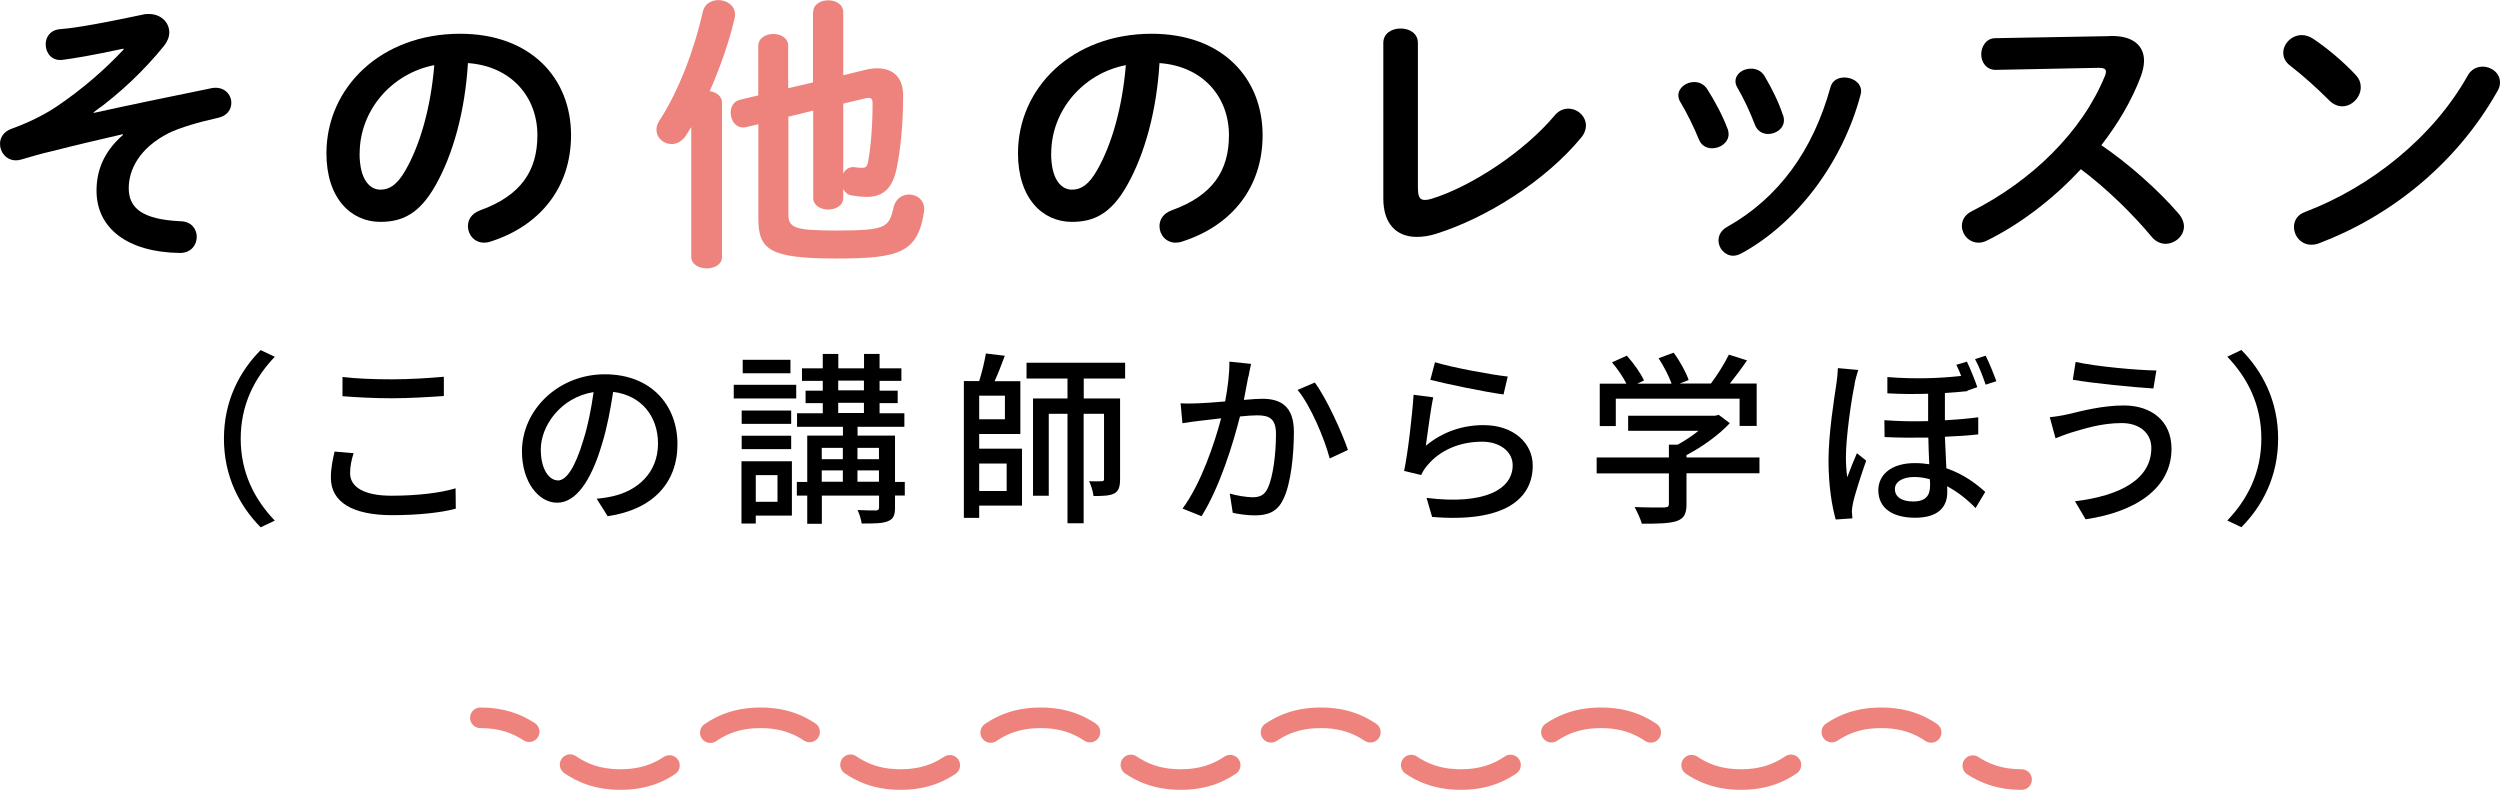 <?xml version="1.0" encoding="UTF-8"?>
<svg id="Layer_2" data-name="Layer 2" xmlns="http://www.w3.org/2000/svg" viewBox="0 0 242.93 76.75">
  <defs>
    <style>
      .cls-1 {
        fill: #ed837c;
      }

      .cls-2, .cls-3 {
        fill: none;
        stroke: #ed837c;
        stroke-linecap: round;
        stroke-linejoin: round;
        stroke-width: 2px;
      }

      .cls-3 {
        stroke-dasharray: 0 0 10.21 5.1;
      }
    </style>
  </defs>
  <g id="Layer_2-2" data-name="Layer 2">
    <g>
      <path d="M11.98,4.73c-3.11,.67-4.84,.95-5.94,1.09-1.04,.11-1.6-.7-1.6-1.51,0-.67,.39-1.32,1.23-1.46,1.04-.08,2.8-.28,8.2-1.43,.2-.06,.39-.06,.59-.06,1.18,0,1.99,.81,1.99,1.79,0,.42-.17,.87-.5,1.29-1.82,2.27-4.34,4.7-6.86,6.47l.03,.06c3.53-.78,6.83-1.46,11.48-2.41,1.18-.2,1.88,.62,1.88,1.43,0,.64-.39,1.26-1.29,1.46-1.9,.42-3.7,.95-4.79,1.48-2.91,1.48-3.89,3.61-3.89,5.35,0,1.93,1.29,3.05,5.07,3.22,1.04,.03,1.54,.78,1.54,1.51,0,.78-.56,1.6-1.68,1.57-5.07-.08-8.06-2.41-8.06-6.05,0-1.85,.62-3.72,2.58-5.43l-.03-.06c-2.29,.53-4.48,1.04-7,1.68-.98,.22-1.9,.5-2.86,.78-.2,.06-.36,.08-.53,.08-.92,0-1.54-.78-1.54-1.6,0-.59,.34-1.2,1.15-1.48,1.48-.53,3.08-1.29,4.37-2.16,2.49-1.68,4.7-3.61,6.5-5.54l-.03-.08Z"/>
      <path d="M31.72,14.9c0-6.38,5.29-11.62,12.99-11.62,6.83,0,10.78,4.28,10.78,9.86,0,5.07-3,8.79-7.81,10.33-.22,.08-.45,.11-.64,.11-.95,0-1.57-.78-1.57-1.6,0-.62,.34-1.23,1.18-1.54,3.97-1.43,5.57-3.84,5.57-7.31,0-3.67-2.49-6.69-6.75-7-.28,4.65-1.43,8.85-3.16,11.9-1.54,2.72-3.19,3.53-5.35,3.53-2.86,0-5.24-2.3-5.24-6.66Zm3.22,0c0,2.58,1.01,3.53,2.02,3.53,.87,0,1.62-.45,2.44-1.88,1.43-2.49,2.46-6.1,2.8-10.22-4.17,.81-7.25,4.42-7.25,8.57Z"/>
      <path class="cls-1" d="M67.17,12.35c-.17,.28-.36,.56-.53,.84-.39,.56-.9,.81-1.37,.81-.78,0-1.48-.59-1.48-1.4,0-.28,.08-.59,.31-.92,1.79-2.74,3.36-6.78,4.2-10.58,.17-.73,.84-1.09,1.51-1.09,.78,0,1.62,.5,1.62,1.43,0,.14-.03,.25-.06,.39-.53,2.27-1.4,4.76-2.41,7.03,.64,.08,1.2,.48,1.2,1.12v14.98c0,.76-.76,1.12-1.48,1.12s-1.51-.36-1.51-1.12V12.35ZM79.02,1.18c0-.76,.73-1.15,1.46-1.15s1.46,.39,1.46,1.15V7.31l2.18-.53c.42-.11,.81-.14,1.15-.14,1.62,0,2.49,1.01,2.49,2.63,0,2.97-.28,5.35-.62,7.03-.42,2.16-1.46,2.83-2.91,2.83-.48,0-1.01-.06-1.48-.14-.39-.06-.64-.31-.81-.62v.87c0,.73-.73,1.12-1.46,1.12s-1.46-.39-1.46-1.12V10.75l-2.41,.59v9.44c0,1.32,.48,1.62,4.56,1.62,5.01,0,5.21-.28,5.68-2.32,.2-.78,.84-1.18,1.48-1.18,.81,0,1.62,.62,1.46,1.68-.62,3.98-2.38,4.54-8.54,4.54-6.52,0-7.56-.87-7.56-3.92V12.07l-1.18,.28c-.95,.22-1.51-.62-1.51-1.4,0-.56,.28-1.12,.92-1.26l1.76-.42V4.48c0-.78,.73-1.18,1.48-1.18,.7,0,1.43,.39,1.43,1.15v4.12l2.41-.56V1.18Zm2.91,15.71c.2-.42,.59-.73,1.18-.64,.17,.03,.39,.06,.64,.06,.34,0,.5-.08,.59-.53,.28-1.43,.45-3.56,.45-5.71,0-.39-.08-.56-.39-.56-.11,0-.22,.03-.39,.06l-2.07,.5v6.83Z"/>
      <path d="M98.92,14.9c0-6.38,5.29-11.62,12.99-11.62,6.83,0,10.78,4.28,10.78,9.86,0,5.07-3,8.79-7.81,10.33-.22,.08-.45,.11-.64,.11-.95,0-1.57-.78-1.57-1.6,0-.62,.34-1.23,1.18-1.54,3.98-1.43,5.57-3.84,5.57-7.31,0-3.67-2.49-6.69-6.75-7-.28,4.65-1.43,8.85-3.16,11.9-1.54,2.72-3.19,3.53-5.35,3.53-2.86,0-5.24-2.3-5.24-6.66Zm3.22,0c0,2.58,1.01,3.53,2.02,3.53,.87,0,1.62-.45,2.44-1.88,1.43-2.49,2.46-6.1,2.8-10.22-4.17,.81-7.25,4.42-7.25,8.57Z"/>
      <path d="M137.79,18.37c0,.78,.2,1.06,.67,1.06,.17,0,.39-.03,.64-.11,3.89-1.2,9.02-4.59,11.96-8.09,.39-.48,.87-.67,1.34-.67,.9,0,1.71,.73,1.71,1.65,0,.36-.14,.78-.48,1.18-3.44,4.17-9.16,7.78-14.06,9.32-.67,.22-1.32,.31-1.9,.31-1.96,0-3.25-1.26-3.25-3.72V4.17c0-.95,.84-1.4,1.68-1.4s1.68,.45,1.68,1.4v14.2Z"/>
      <path d="M167.89,12.54c.06,.17,.08,.34,.08,.5,0,.81-.81,1.37-1.6,1.37-.53,0-1.04-.25-1.29-.87-.5-1.23-1.15-2.55-1.79-3.61-.14-.22-.2-.45-.2-.67,0-.73,.76-1.29,1.54-1.29,.48,0,.98,.22,1.29,.73,.73,1.15,1.48,2.55,1.96,3.84Zm11.34-5.01c.78,0,1.62,.5,1.62,1.34,0,.11-.03,.22-.06,.36-1.76,6.61-6.22,12.49-11.59,15.4-.28,.14-.53,.22-.78,.22-.81,0-1.43-.73-1.43-1.48,0-.5,.25-1.01,.87-1.34,5.01-2.83,8.32-7.45,10-13.52,.17-.7,.76-.98,1.37-.98Zm-5.96,3.67c.06,.17,.08,.34,.08,.48,0,.81-.78,1.34-1.54,1.34-.53,0-1.06-.28-1.29-.92-.48-1.26-1.06-2.49-1.68-3.56-.14-.22-.2-.45-.2-.64,0-.73,.73-1.23,1.51-1.23,.5,0,1.01,.2,1.32,.73,.7,1.18,1.37,2.52,1.79,3.81Z"/>
      <path d="M205.04,3.5c2.18-.06,3.3,.9,3.3,2.41,0,.45-.11,.95-.31,1.51-.87,2.32-2.21,4.59-3.84,6.69,2.6,1.76,5.52,4.34,7.5,6.64,.36,.42,.53,.87,.53,1.26,0,.92-.87,1.68-1.79,1.68-.45,0-.95-.2-1.34-.67-1.74-2.1-4.31-4.65-6.89-6.58-2.72,2.94-5.96,5.38-9.13,6.94-.28,.14-.56,.2-.81,.2-.95,0-1.62-.81-1.62-1.62,0-.56,.28-1.09,.95-1.43,5.82-2.94,10.72-7.7,12.94-13.13,.08-.17,.11-.34,.11-.45,0-.25-.22-.36-.7-.36l-10.02,.2c-.92,0-1.4-.76-1.4-1.51s.48-1.57,1.37-1.57l11.14-.2Z"/>
      <path d="M228.9,7.28c.36,.36,.5,.78,.5,1.2,0,.95-.84,1.85-1.79,1.85-.42,0-.87-.17-1.26-.56-1.26-1.26-2.58-2.44-3.81-3.39-.48-.36-.67-.81-.67-1.26,0-.87,.81-1.71,1.79-1.71,.36,0,.73,.11,1.12,.36,1.29,.87,2.8,2.1,4.12,3.5Zm12.32-.81c.87,0,1.71,.62,1.71,1.54,0,.28-.08,.59-.28,.9-3.98,7.03-10.36,12.1-17.3,14.73-.28,.11-.53,.14-.76,.14-1.01,0-1.68-.87-1.68-1.71,0-.62,.31-1.2,1.09-1.48,6.36-2.41,12.43-7.25,15.79-13.24,.34-.62,.9-.87,1.43-.87Z"/>
    </g>
    <g>
      <path class="cls-2" d="M46.68,69.75c2.09,0,3.54,.57,4.74,1.35"/>
      <path class="cls-3" d="M55.4,74.3c1.23,.84,2.71,1.45,4.89,1.45,6.81,0,6.81-6,13.61-6s6.81,6,13.61,6,6.81-6,13.61-6,6.81,6,13.61,6,6.8-6,13.61-6,6.81,6,13.61,6,6.81-6,13.62-6,6.81,6,13.61,6,6.81-6,13.62-6c3.46,0,5.16,1.54,6.89,3.07"/>
      <path class="cls-2" d="M191.7,74.4c1.2,.78,2.65,1.35,4.74,1.35"/>
    </g>
    <g>
      <path d="M25.33,34.02l1.37,.65c-1.96,2.05-3.31,4.65-3.31,7.96s1.35,5.91,3.31,7.96l-1.37,.65c-2.05-2.07-3.57-4.95-3.57-8.61s1.51-6.54,3.57-8.61Z"/>
      <path d="M34.02,45.99c0,1.28,1.26,2.18,4.02,2.18,2.47,0,4.77-.27,6.23-.72l.02,1.98c-1.4,.38-3.64,.63-6.18,.63-3.87,0-5.96-1.28-5.96-3.64,0-.97,.2-1.84,.36-2.54l1.85,.16c-.22,.68-.34,1.31-.34,1.94Zm4.09-9.13c1.75,0,3.69-.13,5.02-.25v1.87c-1.24,.09-3.33,.22-5.01,.22-1.84,0-3.4-.09-4.84-.2v-1.87c1.31,.16,2.99,.23,4.83,.23Z"/>
      <path d="M59.04,50.15l-1.06-1.69c.61-.05,1.15-.14,1.6-.25,2.3-.52,4.36-2.21,4.36-5.11,0-2.61-1.58-4.68-4.36-5.02-.25,1.62-.56,3.37-1.08,5.06-1.08,3.67-2.58,5.71-4.36,5.71s-3.42-1.98-3.42-4.99c0-4.03,3.53-7.49,8.05-7.49s7.06,3.02,7.06,6.79-2.41,6.37-6.79,7Zm-4.84-3.46c.81,0,1.66-1.17,2.49-3.94,.45-1.42,.77-3.06,.99-4.65-3.24,.52-5.13,3.33-5.13,5.56,0,2.07,.88,3.02,1.66,3.02Z"/>
      <path d="M71.3,37.39h6.07v1.33h-6.07v-1.33Zm5.65,12.71h-3.51v.77h-1.39v-6.05h4.9v5.28Zm-.07-8.91h-4.81v-1.3h4.81v1.3Zm-4.81,1.15h4.81v1.3h-4.81v-1.3Zm4.74-6.07h-4.64v-1.31h4.64v1.31Zm-3.37,9.9v2.59h2.11v-2.59h-2.11Zm14.48,1.98h-.95v1.15c0,.76-.14,1.13-.7,1.35-.52,.22-1.35,.22-2.54,.22-.05-.38-.22-.94-.4-1.31,.77,.04,1.57,.04,1.8,.04,.23-.02,.29-.09,.29-.31v-1.13h-5.56v2.74h-1.42v-2.74h-1.01v-1.33h1.01v-4.5h3.47v-.86h-4.46v-1.31h2.5v-.99h-1.67v-1.21h1.67v-.95h-2.02v-1.22h2.02v-1.4h1.51v1.4h2.5v-1.4h1.51v1.4h2.12v1.22h-2.12v.95h1.76v1.21h-1.76v.99h2.41v1.31h-4.55v.86h3.64v4.5h.95v1.33Zm-8.07-4.63v1.1h2.05v-1.1h-2.05Zm0,3.29h2.05v-1.1h-2.05v1.1Zm1.6-8.88h2.5v-.95h-2.5v.95Zm0,2.2h2.5v-.99h-2.5v.99Zm1.87,3.39v1.1h2.09v-1.1h-2.09Zm2.09,3.29v-1.1h-2.09v1.1h2.09Z"/>
      <path d="M95.15,43.6h4.16v5.53h-4.16v1.19h-1.49v-13.29h1.49c.27-.85,.52-1.89,.65-2.68l1.84,.22c-.31,.83-.65,1.73-.99,2.47h2.5v5.13h-4v1.44Zm2.5-5.15h-2.5v2.29h2.5v-2.29Zm-2.5,6.59v2.67h2.67v-2.67h-2.67Zm10.16-8.26v1.94h3.53v7.83c0,.7-.11,1.15-.56,1.4-.47,.23-1.08,.25-2.02,.25-.05-.41-.23-1.04-.43-1.44,.56,.02,1.06,.02,1.22,0,.18,0,.23-.05,.23-.23v-6.32h-1.98v10.64h-1.57v-10.64h-1.82v7.96h-1.53v-9.45h3.35v-1.94h-3.98v-1.53h9.58v1.53h-4.03Z"/>
      <path d="M121.3,36.59c-.11,.56-.27,1.42-.43,2.27,.74-.07,1.39-.11,1.8-.11,1.75,0,3.06,.7,3.06,3.22,0,2.12-.27,5.02-1.03,6.54-.58,1.24-1.51,1.57-2.77,1.57-.68,0-1.55-.11-2.14-.25l-.29-1.87c.72,.22,1.71,.36,2.2,.36,.65,0,1.15-.16,1.48-.86,.54-1.12,.81-3.4,.81-5.28,0-1.55-.7-1.82-1.84-1.82-.38,0-.97,.04-1.66,.11-.67,2.65-1.94,6.81-3.73,9.69l-1.85-.74c1.8-2.43,3.1-6.32,3.75-8.77-.83,.09-1.57,.18-1.98,.23-.45,.05-1.28,.16-1.78,.25l-.18-1.94c.61,.04,1.13,.02,1.75,0,.58-.02,1.55-.09,2.58-.18,.25-1.33,.43-2.7,.41-3.87l2.11,.22c-.09,.38-.18,.85-.25,1.24Zm9.69,7.13l-1.78,.83c-.5-1.91-1.85-5.13-3.12-6.66l1.67-.72c1.12,1.49,2.65,4.86,3.22,6.55Z"/>
      <path d="M138.55,43.31c1.67-1.37,3.58-2,5.62-2,2.94,0,4.77,1.78,4.77,3.93,0,3.24-2.74,5.58-9.78,4.99l-.54-1.85c5.56,.7,8.37-.79,8.37-3.17,0-1.33-1.24-2.29-2.97-2.29-2.21,0-4.12,.85-5.31,2.29-.31,.34-.47,.65-.61,.95l-1.66-.4c.36-1.69,.79-5.37,.92-7.4l1.91,.25c-.25,1.13-.56,3.6-.72,4.7Zm7.96-6.73l-.41,1.75c-1.76-.23-5.73-1.06-7.11-1.42l.45-1.71c1.62,.5,5.49,1.22,7.08,1.39Z"/>
      <path d="M170.97,45.99h-7.09v3.01c0,.92-.23,1.39-.97,1.64-.74,.23-1.8,.25-3.37,.25-.13-.47-.45-1.15-.7-1.62,1.26,.05,2.52,.05,2.88,.04,.36-.02,.45-.09,.45-.36v-2.95h-7.02v-1.55h7.02v-1.24h.85c.7-.38,1.42-.86,2.03-1.35h-6.84v-1.46h8.44l.36-.09,1.08,.81c-1.08,1.15-2.67,2.3-4.21,3.1v.23h7.09v1.55Zm-13.95-4.59h-1.57v-4.12h2.59c-.32-.65-.88-1.46-1.4-2.07l1.44-.65c.65,.72,1.37,1.73,1.67,2.41l-.65,.31h3.33c-.25-.72-.77-1.71-1.26-2.47l1.46-.54c.61,.81,1.22,1.94,1.46,2.66l-.88,.34h3.04c.63-.83,1.33-1.96,1.75-2.81l1.76,.56c-.52,.77-1.12,1.57-1.67,2.25h2.61v4.12h-1.66v-2.65h-12.03v2.65Z"/>
      <path d="M180.22,37.33c-.32,1.48-.85,5.17-.85,7.09,0,.65,.04,1.31,.13,1.96,.27-.74,.65-1.67,.94-2.34l.9,.72c-.47,1.35-1.08,3.19-1.28,4.12-.05,.25-.11,.61-.11,.81,.02,.18,.04,.47,.05,.68l-1.62,.11c-.36-1.26-.7-3.28-.7-5.71,0-2.68,.56-6.07,.77-7.51,.07-.45,.13-1.03,.14-1.49l1.98,.18c-.11,.32-.31,1.04-.36,1.37Zm11.92,.29l-.97,.34v.05c-.67,.07-1.39,.13-2.18,.18v2.65c1.17-.07,2.27-.16,3.24-.29v1.66c-.94,.11-2.03,.18-3.24,.23,.04,1.08,.09,2.12,.14,3.06,1.73,.59,2.99,1.58,3.78,2.3l-.94,1.57c-.83-.86-1.78-1.6-2.77-2.12,.02,.2,.02,.4,.02,.58,0,1.53-.99,2.48-3.12,2.48s-3.58-.88-3.58-2.68c0-1.39,1.13-2.63,3.55-2.63,.49,0,.95,.04,1.4,.11-.04-.83-.07-1.75-.09-2.59-1.39,.02-2.83,.02-4.25-.05l-.02-1.64c1.44,.11,2.88,.13,4.25,.09v-2.66c-1.22,.04-2.54,.04-3.96-.04v-1.58c2.77,.22,5.19,.11,7.17-.11-.14-.4-.31-.76-.47-1.08l1.03-.31c.32,.68,.77,1.76,1.01,2.48Zm-6.23,11.11c1.28,0,1.64-.65,1.64-1.55,0-.16,0-.38-.02-.61-.5-.14-1.01-.22-1.51-.22-1.17,0-1.89,.49-1.89,1.17,0,.79,.7,1.21,1.78,1.21Zm8.08-11.69l-1.04,.34c-.27-.79-.65-1.8-1.03-2.48l1.03-.34c.34,.68,.79,1.78,1.04,2.48Z"/>
      <path d="M206.17,41.11c-2.05,0-3.82,.61-4.83,.9-.54,.16-1.13,.4-1.6,.58l-.56-2.05c.54-.05,1.22-.16,1.78-.29,1.3-.31,3.33-.85,5.42-.85,2.68,0,4.63,1.51,4.63,4.2,0,3.87-3.53,6.16-8.35,6.86l-1.03-1.75c4.41-.54,7.42-2.14,7.42-5.19,0-1.39-1.1-2.41-2.88-2.41Zm3.37-5.11l-.29,1.75c-2.03-.13-5.78-.49-7.83-.85l.27-1.73c2.03,.45,6.03,.81,7.85,.83Z"/>
      <path d="M217.8,51.23l-1.37-.65c1.96-2.05,3.31-4.65,3.31-7.96s-1.35-5.91-3.31-7.96l1.37-.65c2.05,2.07,3.57,4.95,3.57,8.61s-1.51,6.54-3.57,8.61Z"/>
    </g>
  </g>
</svg>